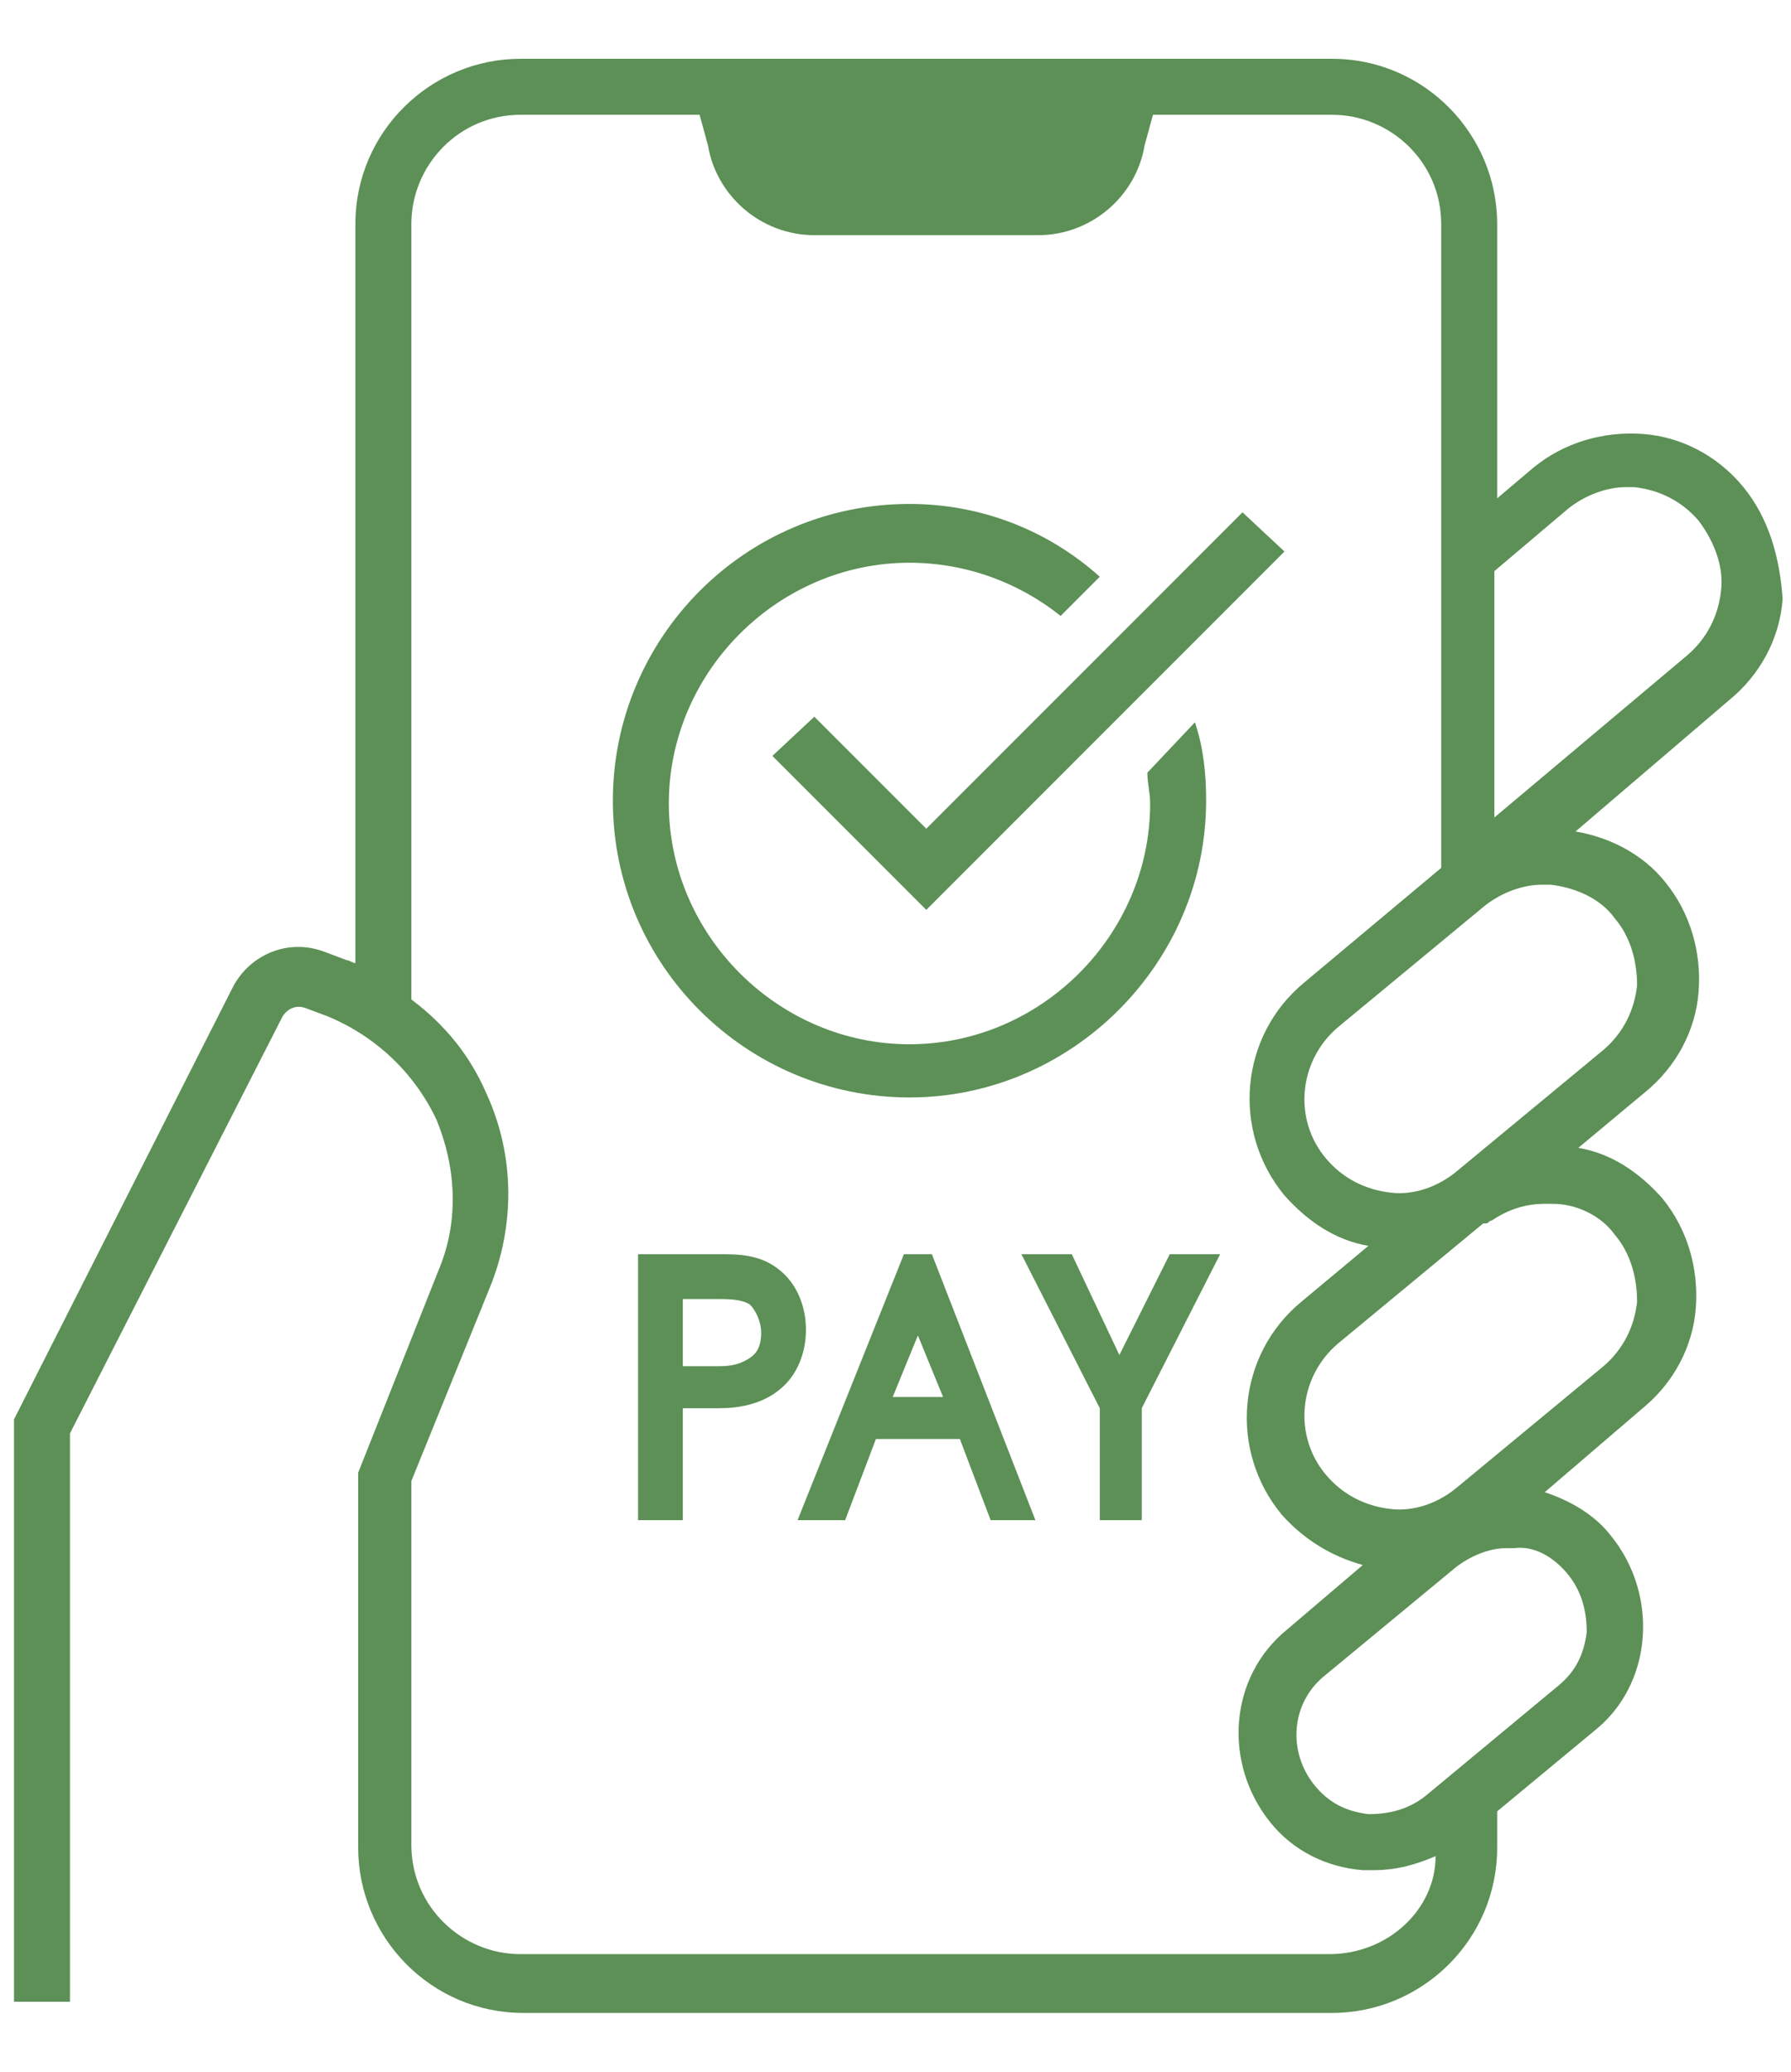 <?xml version="1.0" encoding="utf-8"?>
<!-- Generator: Adobe Illustrator 28.0.0, SVG Export Plug-In . SVG Version: 6.00 Build 0)  -->
<svg version="1.1" id="_イヤー_2" xmlns="http://www.w3.org/2000/svg" xmlns:xlink="http://www.w3.org/1999/xlink" x="0px"
	 y="0px" viewBox="0 0 64 74" style="enable-background:new 0 0 64 74;" xml:space="preserve">
<style type="text/css">
	.st0{fill:#5C9056;}
</style>
<g>
	<g>
		<path class="st0" d="M62.3,17.4c-0.9-1.1-2.2-1.8-3.6-1.9c-1.4-0.1-2.8,0.3-3.9,1.2l-1.3,1.1V8c0-3.2-2.6-5.9-5.9-5.9H18.6
			c-3.2,0-5.9,2.6-5.9,5.9v26.4c-0.1,0-0.2-0.1-0.3-0.1L11.6,34c-1.3-0.5-2.7,0.1-3.3,1.3L0.5,50.7v20.8h2V51.2l7.6-14.9
			c0.2-0.3,0.5-0.4,0.8-0.3l0.8,0.3c1.7,0.7,3.1,2,3.9,3.7c0.7,1.7,0.8,3.6,0.1,5.3l-2.9,7.3l0,13.4c0,3.2,2.6,5.9,5.9,5.9h28.9
			c3.2,0,5.9-2.6,5.9-5.9v-1.3l3.5-2.9c1-0.8,1.6-2,1.7-3.3c0.1-1.3-0.3-2.6-1.1-3.6c-0.6-0.8-1.5-1.3-2.4-1.6l3.5-3
			c1.1-0.9,1.8-2.2,1.9-3.6c0.1-1.4-0.3-2.8-1.2-3.9c-0.8-0.9-1.8-1.6-3-1.8l2.4-2c1.1-0.9,1.8-2.2,1.9-3.6c0.1-1.4-0.3-2.8-1.2-3.9
			c-0.8-1-2-1.6-3.2-1.8l5.5-4.7c1.1-0.9,1.8-2.2,1.9-3.6C63.6,19.9,63.2,18.5,62.3,17.4z M47.5,69.8H18.6c-2.1,0-3.9-1.7-3.9-3.9
			V52.9l2.8-6.9c0.9-2.2,0.9-4.7-0.1-6.9c-0.6-1.4-1.5-2.5-2.7-3.4V8c0-2.1,1.7-3.9,3.9-3.9H25l0.3,1.1c0.3,1.8,1.9,3.2,3.8,3.2h8
			c1.9,0,3.5-1.4,3.8-3.2l0.3-1.1h6.4c2.1,0,3.9,1.7,3.9,3.9v23l-4.9,4.1c-2.3,1.9-2.6,5.3-0.7,7.6c0.8,0.9,1.8,1.6,3,1.8l-2.4,2
			c-2.3,1.9-2.6,5.3-0.7,7.6c0.8,0.9,1.8,1.5,2.9,1.8l-2.7,2.3c-2.1,1.7-2.3,4.8-0.6,6.9c0.8,1,2,1.6,3.3,1.7c0.1,0,0.3,0,0.4,0
			c0.8,0,1.5-0.2,2.2-0.5C51.3,68.2,49.6,69.8,47.5,69.8z M56,56.2c0.5,0.6,0.7,1.3,0.7,2.1c-0.1,0.8-0.4,1.4-1,1.9L51,64.1
			c-0.6,0.5-1.3,0.7-2.1,0.7c-0.8-0.1-1.4-0.4-1.9-1c-1-1.2-0.9-3,0.4-4l4.6-3.8c0.5-0.4,1.2-0.7,1.8-0.7c0.1,0,0.2,0,0.3,0
			C54.8,55.2,55.5,55.6,56,56.2z M57.7,44.1c0.6,0.7,0.8,1.6,0.8,2.4c-0.1,0.9-0.5,1.7-1.2,2.3l-5.2,4.3c-0.7,0.6-1.6,0.9-2.4,0.8
			c-0.9-0.1-1.7-0.5-2.3-1.2c-1.2-1.4-1-3.5,0.4-4.7l5.2-4.3c0,0,0,0,0.1,0c0.1,0,0.1-0.1,0.2-0.1c0.6-0.4,1.2-0.6,1.9-0.6
			c0.1,0,0.2,0,0.3,0C56.3,43,57.2,43.4,57.7,44.1z M57.7,32.8c0.6,0.7,0.8,1.6,0.8,2.4c-0.1,0.9-0.5,1.7-1.2,2.3l-5.2,4.3
			c-0.7,0.6-1.6,0.9-2.4,0.8c-0.9-0.1-1.7-0.5-2.3-1.2c-1.2-1.4-1-3.5,0.4-4.7l5.2-4.3c0.6-0.5,1.4-0.8,2.1-0.8c0.1,0,0.2,0,0.3,0
			C56.3,31.7,57.2,32.1,57.7,32.8z M61.5,21.1c-0.1,0.9-0.5,1.7-1.2,2.3l-6.9,5.8v-8.8l2.6-2.2c0.6-0.5,1.4-0.8,2.1-0.8
			c0.1,0,0.2,0,0.3,0c0.9,0.1,1.7,0.5,2.3,1.2C61.3,19.4,61.6,20.3,61.5,21.1z"/>
	</g>
	<g>
		<path class="st0" d="M41,27.6c0,0.4,0.1,0.7,0.1,1.1c0,4.7-3.9,8.6-8.6,8.6c-4.7,0-8.6-3.9-8.6-8.6c0-4.7,3.9-8.6,8.6-8.6
			c2,0,3.9,0.7,5.4,1.9l1.4-1.4C37.4,18.9,35,18,32.5,18c-5.9,0-10.6,4.8-10.6,10.6c0,5.9,4.8,10.6,10.6,10.6s10.6-4.8,10.6-10.6
			c0-1-0.1-1.9-0.4-2.8L41,27.6z"/>
	</g>
	<g>
		<polygon class="st0" points="29.1,25.6 27.6,27 33.1,32.5 45.9,19.7 44.4,18.3 33.1,29.6 		"/>
	</g>
	<g>
		<path class="st0" d="M22.8,54.3v-9.5h2.9c0.7,0,1.5,0,2.2,0.6c0.6,0.5,0.9,1.3,0.9,2.1c0,0.8-0.3,1.6-0.9,2.1
			c-0.7,0.6-1.6,0.7-2.2,0.7h-1.3v4H22.8z M25.7,48.8c0.5,0,0.8-0.1,1.1-0.3c0.3-0.2,0.4-0.5,0.4-0.9c0-0.4-0.2-0.8-0.4-1
			c-0.3-0.2-0.8-0.2-1.2-0.2h-1.2v2.4H25.7z"/>
	</g>
	<g>
		<polygon class="st0" points="39.3,54.3 39.3,50.3 36.5,44.8 38.3,44.8 40,48.4 41.8,44.8 43.6,44.8 40.8,50.3 40.8,54.3 		"/>
	</g>
	<g>
		<path class="st0" d="M35.4,54.3l-1.1-2.9h-3l-1.1,2.9h-1.7l3.8-9.5h1l3.7,9.5H35.4z M33.7,49.9l-0.9-2.2l-0.9,2.2H33.7z"/>
	</g>
</g>
</svg>
